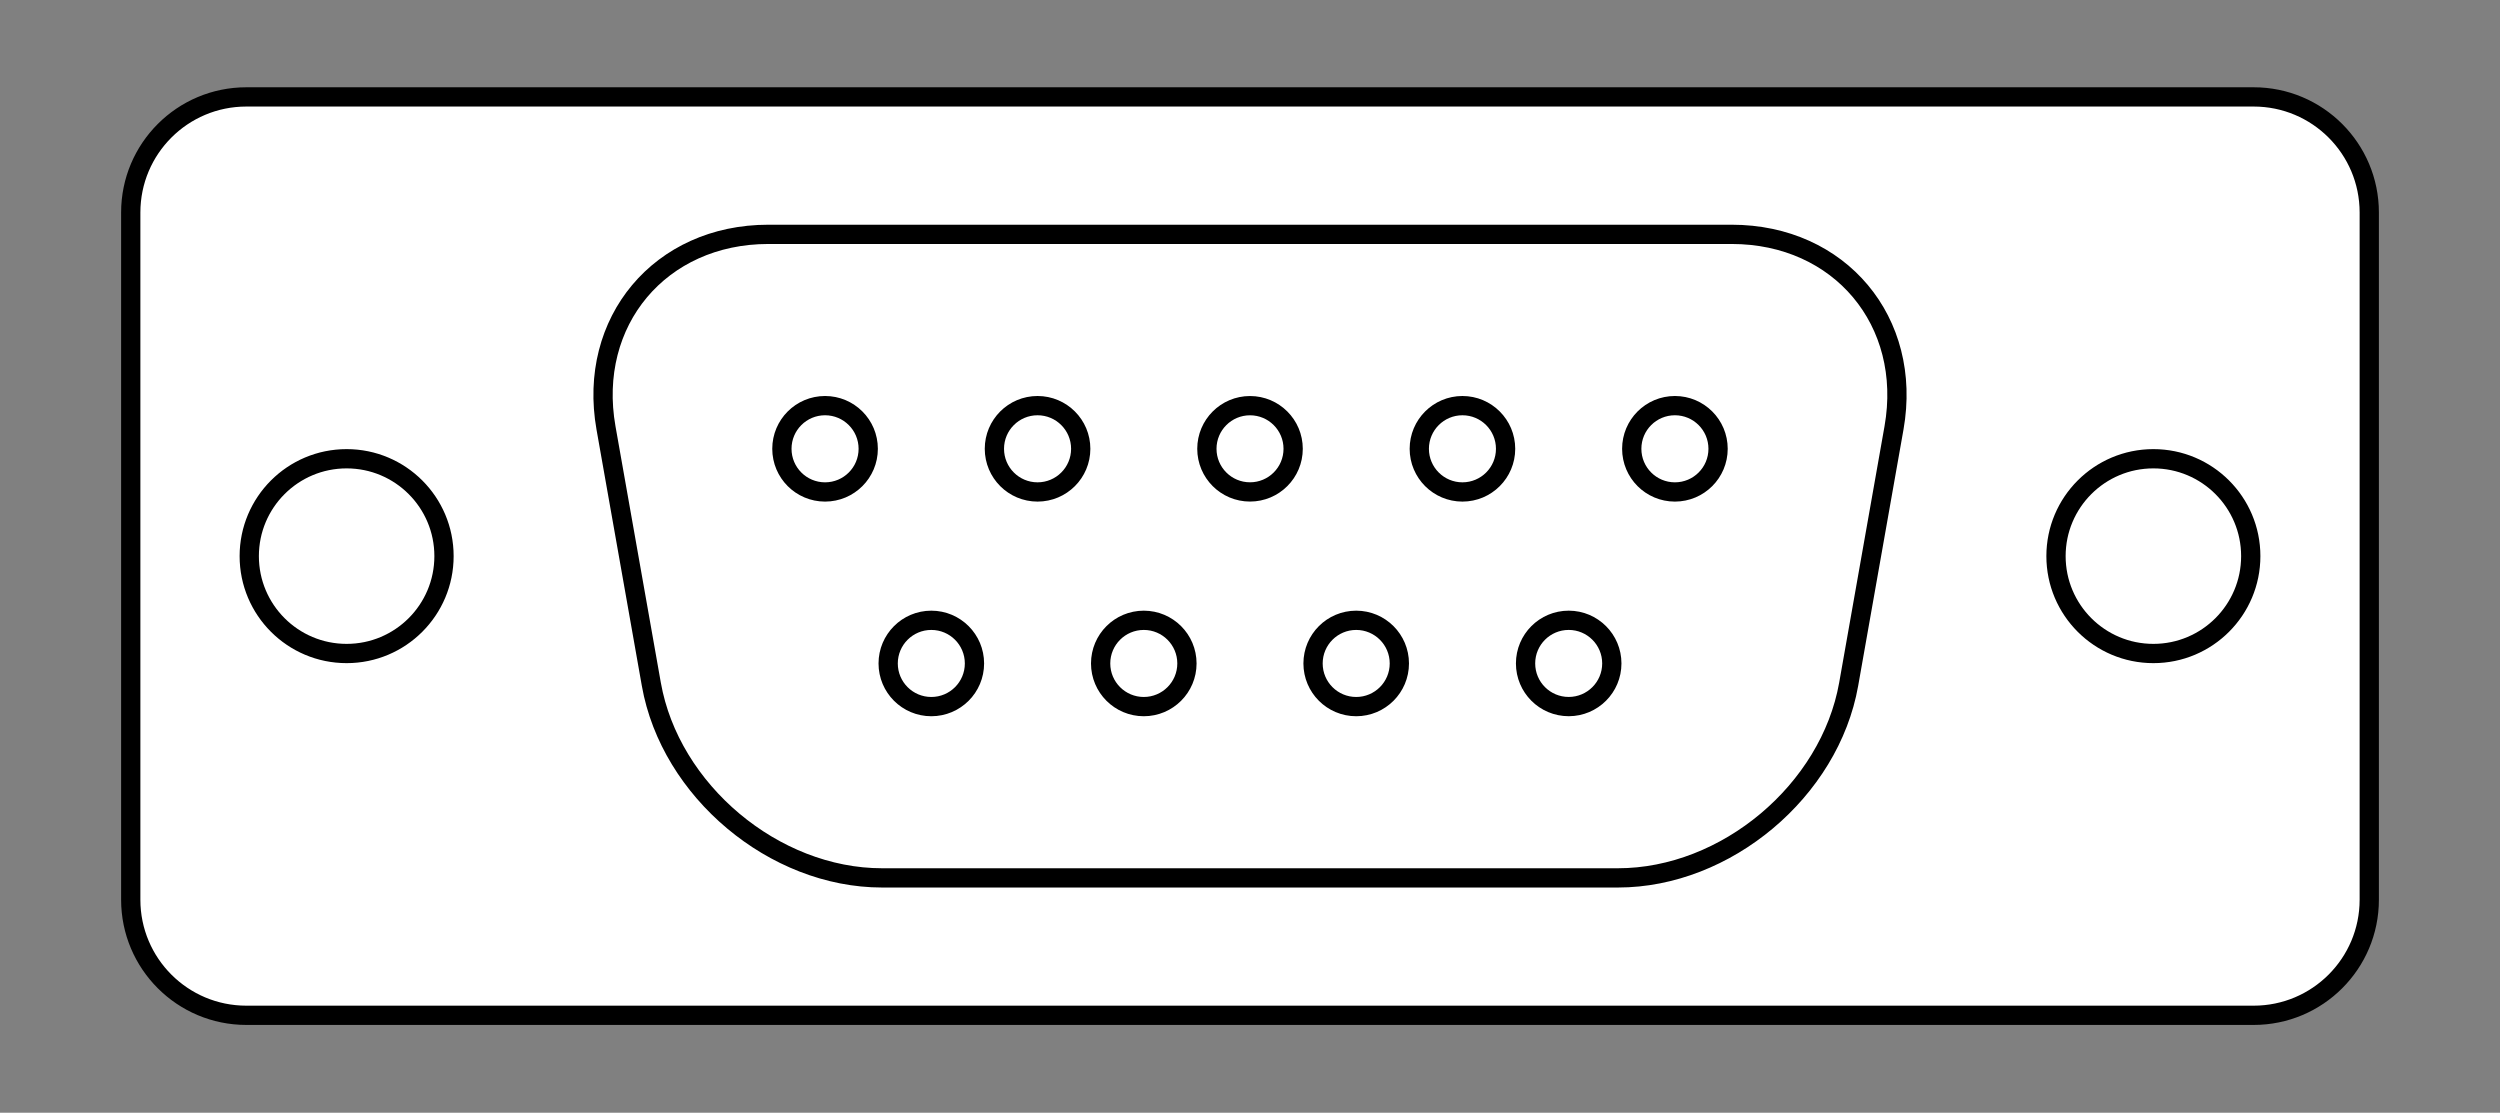 <?xml version="1.0" encoding="UTF-8" standalone="no"?>
<!-- Created with Inkscape (http://www.inkscape.org/) -->
<svg
   xmlns:svg="http://www.w3.org/2000/svg"
   xmlns="http://www.w3.org/2000/svg"
   version="1.0"
   width="337.012"
   height="150"
   viewBox="-108.198 0 337.012 150"
   id="Layer_1"
   xml:space="preserve"><rect x="-108.198" y="0" width="337.012" height="150" fill="#808080" stroke="none"/><defs
   id="defs4081" />
<path
   d="M 211.19,121.286 C 211.19,129.89 204.212,136.868 195.606,136.868 L -74.989,136.868 C -83.598,136.868 -90.573,129.889 -90.573,121.286 L -90.573,28.648 C -90.573,20.039 -83.597,13.064 -74.989,13.064 L 195.606,13.064 C 204.212,13.064 211.19,20.04 211.19,28.648 L 211.19,121.286 L 211.19,121.286 z "
   style="fill:#ffffff;stroke:#000000;stroke-width:2.597"
   id="path4050" />
<path
   d="M -4.625,31.591 C -19.195,31.591 -29.042,43.327 -26.508,57.678 L -20.394,92.245 C -17.856,106.595 -3.858,118.344 10.711,118.344 L 109.906,118.344 C 124.473,118.344 138.47,106.595 141.011,92.245 L 147.124,57.678 C 149.658,43.327 139.816,31.591 125.241,31.591 L -4.625,31.591 L -4.625,31.591 z "
   style="fill:none;stroke:#000000;stroke-width:2.597"
   id="path4052" />
<g
   id="g4054">
	<circle
   cx="-61.471"
   cy="74.969"
   r="13.127"
   style="fill:none;stroke:#000000;stroke-width:2.597"
   id="circle4056" />
	<circle
   cx="182.088"
   cy="74.969"
   r="13.127"
   style="fill:none;stroke:#000000;stroke-width:2.597"
   id="circle4058" />
</g>
<g
   id="g4060">
	<circle
   cx="3.024"
   cy="60.5"
   r="5.819"
   style="fill:none;stroke:#000000;stroke-width:2.597"
   id="circle4062" />
	<circle
   cx="31.67"
   cy="60.5"
   r="5.819"
   style="fill:none;stroke:#000000;stroke-width:2.597"
   id="circle4064" />
	<circle
   cx="60.31"
   cy="60.5"
   r="5.815"
   style="fill:none;stroke:#000000;stroke-width:2.597"
   id="circle4066" />
	<path
   d="M 88.945,54.682 C 92.159,54.682 94.763,57.288 94.763,60.502 C 94.763,63.715 92.159,66.319 88.945,66.319 C 85.736,66.319 83.129,63.715 83.129,60.502 C 83.129,57.288 85.736,54.682 88.945,54.682 z "
   style="fill:none;stroke:#000000;stroke-width:2.597"
   id="path4068" />
	<circle
   cx="117.588"
   cy="60.5"
   r="5.819"
   style="fill:none;stroke:#000000;stroke-width:2.597"
   id="circle4070" />
	<circle
   cx="17.348"
   cy="89.437"
   r="5.817"
   style="fill:none;stroke:#000000;stroke-width:2.597"
   id="circle4072" />
	<circle
   cx="45.99"
   cy="89.437"
   r="5.817"
   style="fill:none;stroke:#000000;stroke-width:2.597"
   id="circle4074" />
	<circle
   cx="74.624"
   cy="89.437"
   r="5.817"
   style="fill:none;stroke:#000000;stroke-width:2.597"
   id="circle4076" />
	<path
   d="M 103.271,83.619 C 106.482,83.619 109.083,86.223 109.083,89.434 C 109.083,92.646 106.482,95.25 103.271,95.25 C 100.055,95.25 97.455,92.646 97.455,89.434 C 97.455,86.224 100.056,83.619 103.271,83.619 z "
   style="fill:none;stroke:#000000;stroke-width:2.597"
   id="path4078" />
</g>
</svg>